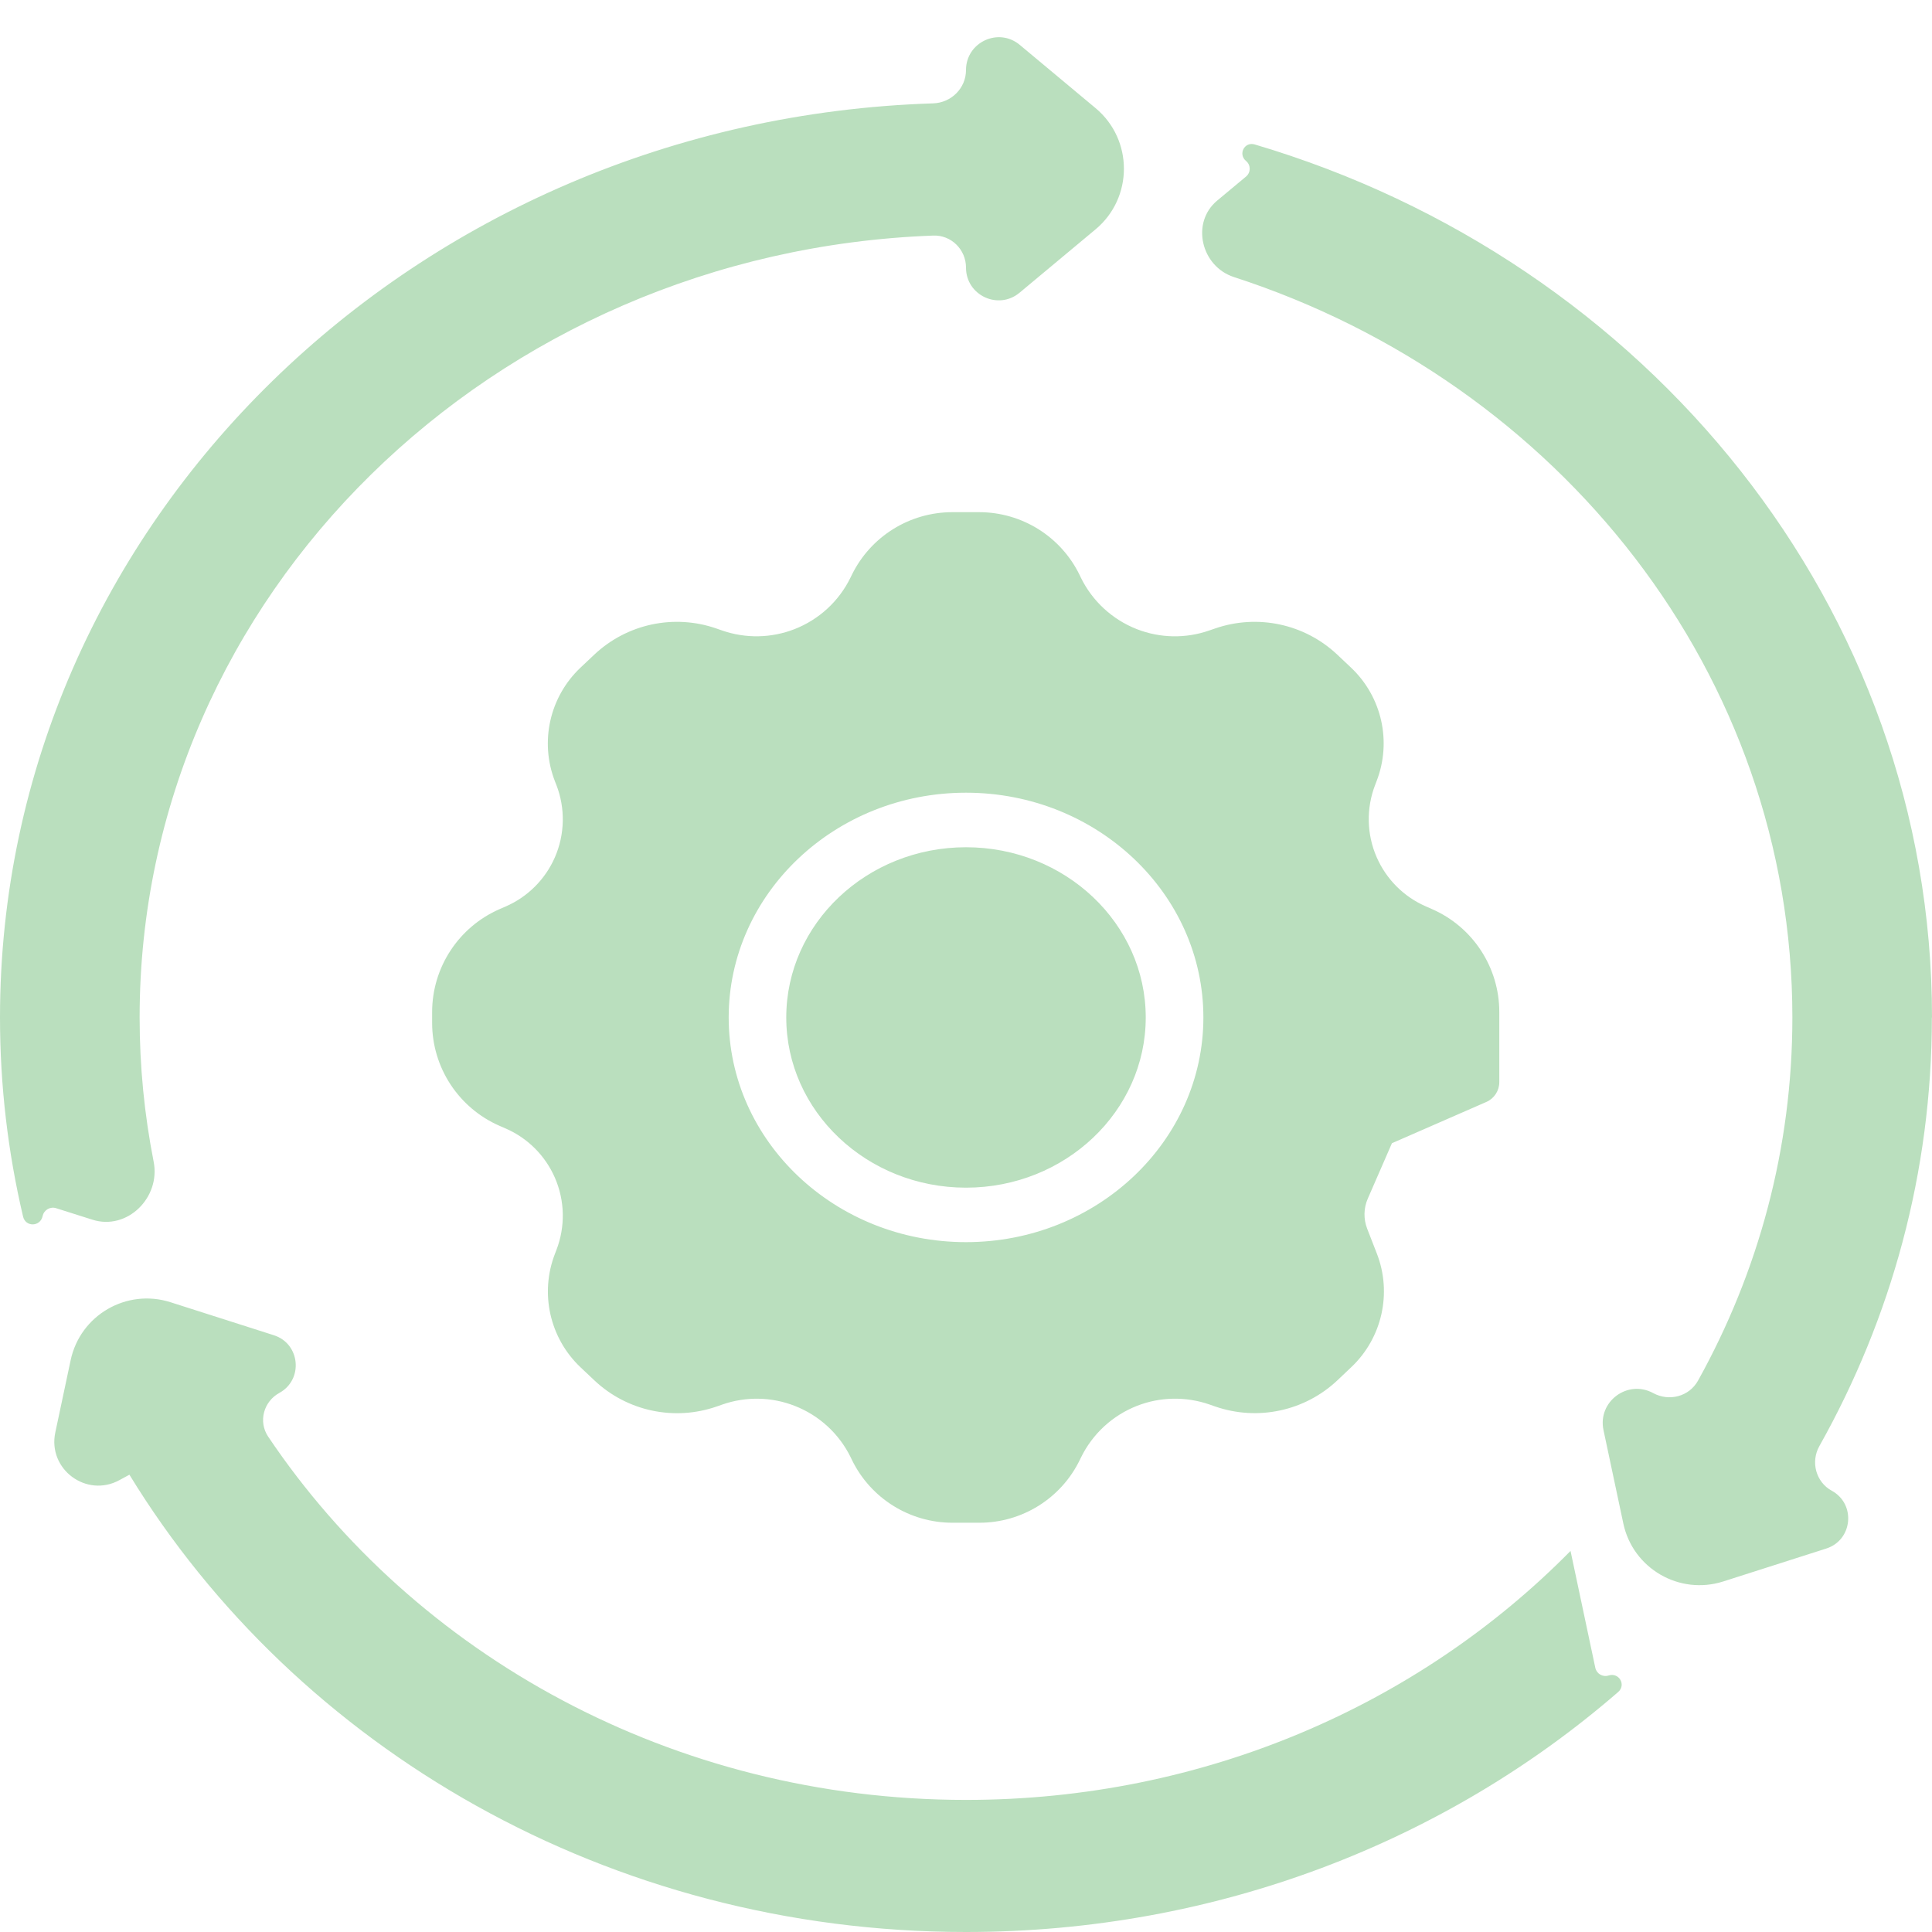 <svg width="30" height="30" viewBox="0 0 30 30" fill="none" xmlns="http://www.w3.org/2000/svg">
<path d="M17.791 15.799C17.791 17.256 16.54 18.442 15 18.442C13.461 18.442 12.209 17.256 12.209 15.799C12.209 14.341 13.461 13.156 15 13.156C16.54 13.156 17.791 14.341 17.791 15.799ZM21.612 17.755C21.612 17.755 21.613 17.755 21.612 17.756L21.239 18.612C21.174 18.76 21.171 18.927 21.229 19.078L21.38 19.466C21.618 20.079 21.461 20.777 20.983 21.229L20.771 21.43C20.263 21.912 19.528 22.069 18.867 21.839L18.781 21.809C18.415 21.682 18.015 21.689 17.655 21.83C17.275 21.979 16.965 22.265 16.786 22.631L16.767 22.67C16.477 23.267 15.871 23.645 15.208 23.645H14.79C14.126 23.645 13.52 23.267 13.229 22.67L13.21 22.63C13.031 22.264 12.721 21.979 12.342 21.831C11.981 21.689 11.581 21.682 11.215 21.81L11.129 21.84C10.469 22.07 9.735 21.913 9.227 21.432L9.014 21.231C8.536 20.778 8.379 20.081 8.618 19.467L8.639 19.412C8.78 19.048 8.772 18.644 8.616 18.287C8.467 17.945 8.195 17.673 7.854 17.524L7.757 17.482C7.121 17.204 6.71 16.577 6.71 15.883V15.716C6.71 15.023 7.121 14.395 7.757 14.117L7.854 14.075C8.195 13.926 8.467 13.654 8.616 13.313C8.772 12.955 8.78 12.551 8.639 12.188L8.617 12.132C8.378 11.518 8.535 10.821 9.013 10.368L9.226 10.167C9.734 9.687 10.467 9.53 11.126 9.76L11.212 9.79C11.578 9.917 11.977 9.91 12.338 9.769C12.718 9.62 13.028 9.335 13.207 8.968L13.226 8.929C13.517 8.332 14.123 7.953 14.788 7.953H15.204C15.868 7.953 16.474 8.332 16.764 8.928L16.783 8.968C16.962 9.334 17.272 9.62 17.652 9.769C18.012 9.91 18.412 9.918 18.777 9.79L18.865 9.76C19.526 9.53 20.26 9.687 20.768 10.168L20.979 10.367C21.458 10.82 21.614 11.517 21.375 12.131L21.354 12.186C21.213 12.549 21.221 12.954 21.377 13.311C21.526 13.652 21.798 13.925 22.138 14.073L22.235 14.116C22.87 14.393 23.281 15.021 23.281 15.714V16.804C23.281 16.937 23.202 17.058 23.08 17.111L21.611 17.753C21.611 17.753 21.611 17.755 21.612 17.755ZM18.686 15.799C18.686 13.874 17.032 12.309 15 12.309C12.967 12.309 11.315 13.876 11.315 15.799C11.315 17.724 12.969 19.288 15 19.288C17.033 19.288 18.686 17.722 18.686 15.799ZM1.434 18.939C1.975 19.112 2.496 18.596 2.386 18.039C2.243 17.312 2.168 16.564 2.168 15.799C2.168 9.249 7.647 3.911 14.492 3.658C14.772 3.648 15 3.876 15 4.156C15 4.586 15.501 4.821 15.832 4.545L17.011 3.562C17.599 3.072 17.599 2.169 17.012 1.679L15.835 0.697C15.504 0.42 15 0.656 15 1.088C15 1.369 14.771 1.596 14.49 1.605C6.449 1.86 0 8.116 0 15.799C0 16.861 0.124 17.895 0.358 18.89C0.397 19.057 0.626 19.051 0.662 18.883C0.682 18.788 0.78 18.731 0.872 18.761L1.434 18.939ZM29.999 15.799C30 15.799 30 15.798 30 15.798C30 9.433 25.578 4.047 19.483 2.243C19.324 2.196 19.221 2.394 19.349 2.5C19.424 2.563 19.424 2.678 19.349 2.741L18.9 3.115C18.489 3.458 18.65 4.136 19.16 4.302C24.206 5.938 27.832 10.467 27.832 15.799C27.832 17.835 27.303 19.753 26.367 21.438C26.23 21.685 25.919 21.767 25.671 21.632C25.273 21.415 24.805 21.765 24.899 22.207L25.207 23.657C25.356 24.356 26.076 24.774 26.758 24.557L28.357 24.046C28.769 23.915 28.822 23.354 28.443 23.148C28.197 23.013 28.113 22.7 28.251 22.455C29.366 20.47 29.998 18.204 29.998 15.799C29.998 15.799 29.999 15.799 29.999 15.799ZM24.387 24.082C24.387 24.082 24.386 24.083 24.386 24.084C22.043 26.462 18.705 27.949 15 27.949C10.446 27.949 6.442 25.698 4.164 22.308C4.008 22.076 4.092 21.763 4.338 21.629C4.715 21.422 4.662 20.863 4.251 20.733L2.648 20.221C1.966 20.003 1.246 20.421 1.097 21.121L0.859 22.242C0.737 22.813 1.342 23.264 1.855 22.983L2.008 22.9C2.008 22.899 2.008 22.899 2.009 22.899C2.009 22.899 2.01 22.9 2.01 22.9C4.605 27.143 9.454 30 15 30C18.903 30 22.458 28.588 25.126 26.274C25.255 26.163 25.14 25.965 24.978 26.017C24.887 26.046 24.792 25.99 24.772 25.898L24.387 24.082Z" fill="#BADFBE"/>
</svg>
